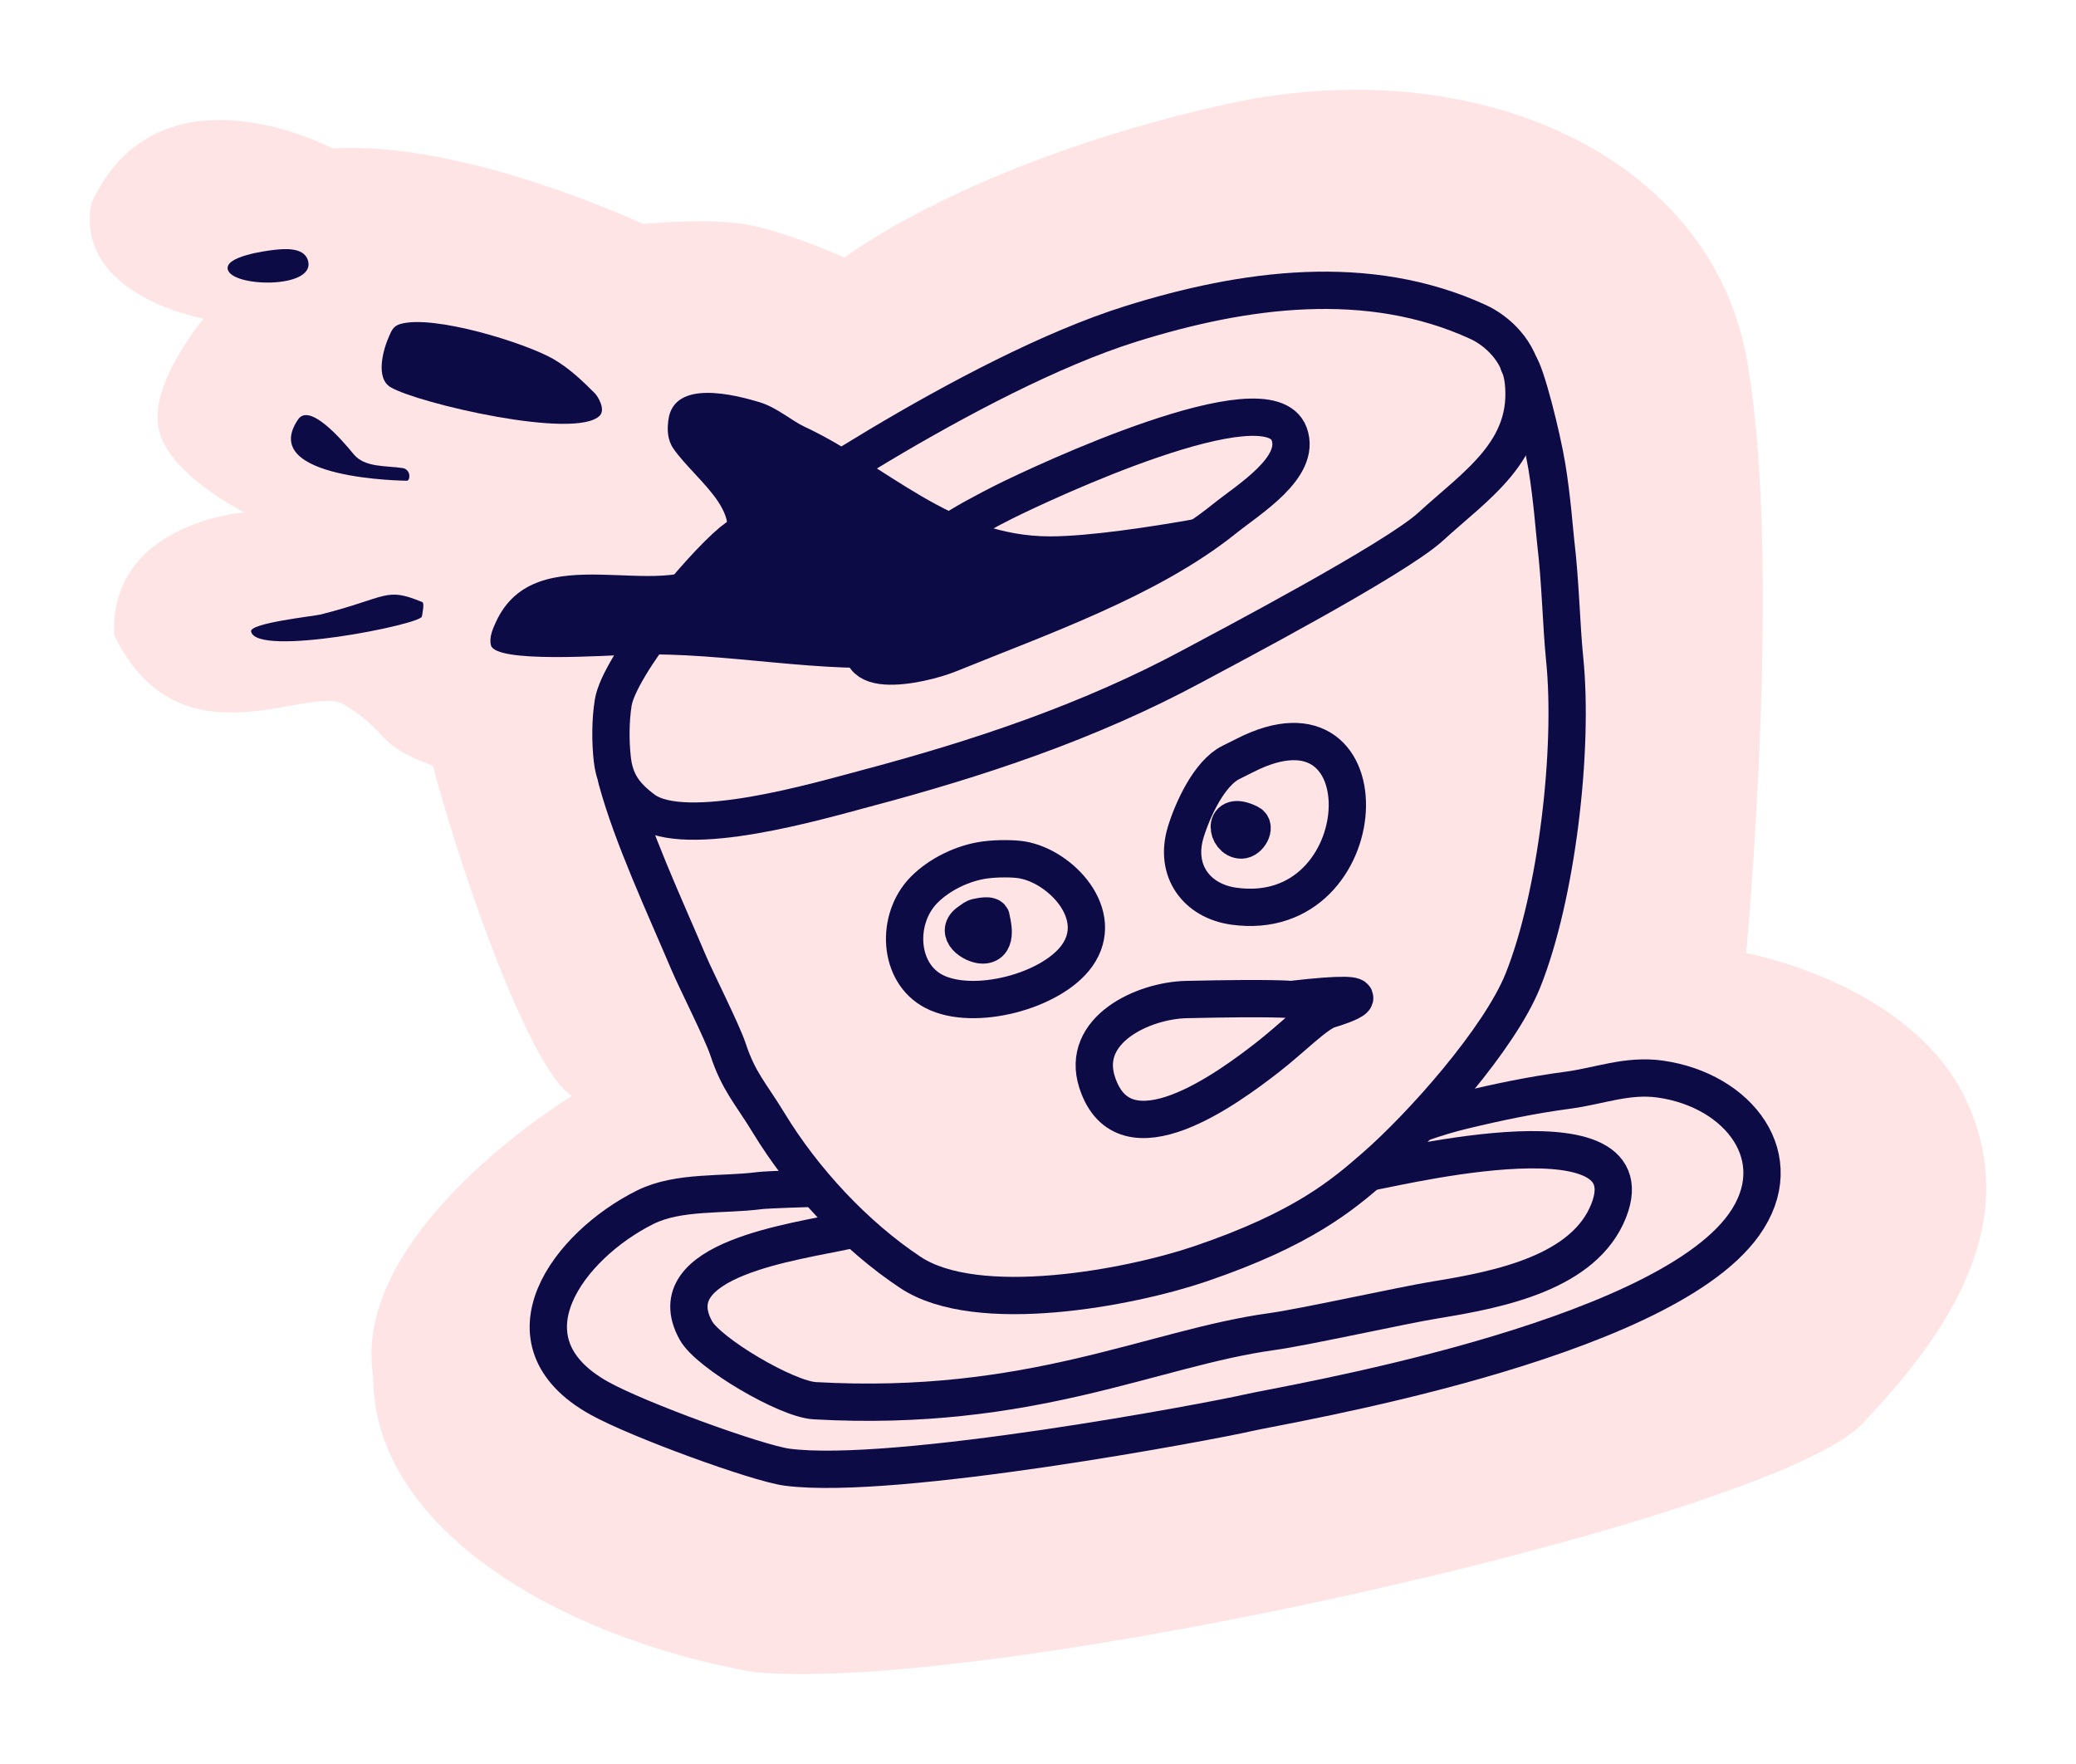 <svg width="1781" height="1513" viewBox="0 0 1781 1513" fill="none" xmlns="http://www.w3.org/2000/svg">
<g filter="url(#filter0_d_209_141)">
<path d="M320.153 1165.86C299.994 1040.57 490.681 925.083 490.681 925.083C455.268 903.294 397.518 739.869 371.366 641.813C320.153 622.747 337.288 615.928 295.637 589.517C265.825 570.614 153.983 645.627 97.867 529.595C94.053 433.174 209.554 424.457 209.554 424.457C209.554 424.457 143.999 391.914 136.004 352.551C128.085 313.564 174.686 258.308 174.686 258.308C174.686 258.308 64.088 238.698 78.253 159.709C136.004 33.327 285.285 112.316 285.285 112.316C398.922 105.289 551.701 177.141 551.701 177.141C551.701 177.141 604.575 171.916 637.783 177.141C673.009 182.684 724.409 206.012 724.409 206.012C724.409 206.012 829.559 124.843 1047.49 75.271C1265.41 25.7 1465.91 118.851 1498.05 290.448C1530.2 462.045 1498.05 802.514 1498.05 802.514C1498.05 802.514 1641.34 828.661 1687.65 930.53C1733.96 1032.4 1674.98 1125.55 1597.21 1206.72C1519.44 1287.89 846.448 1439.33 645.955 1419.17C483.054 1390.3 320.153 1297.69 320.153 1165.86Z" fill="#FFE4E6"/>
</g>
<path fill-rule="evenodd" clip-rule="evenodd" d="M1068.04 647.99C1068.04 647.99 1061.28 651.387 1055.99 653.998C1037.52 663.155 1023.08 694.494 1017.19 713.956C1007.23 746.939 1026.58 772.88 1058.51 777.318C1181.69 794.45 1191.51 584.818 1068.04 647.99Z" stroke="#0D0B46" stroke-width="32" stroke-linecap="round"/>
<path fill-rule="evenodd" clip-rule="evenodd" d="M1071.94 706.336C1047.79 694.064 1052.23 720.567 1064.93 720.567C1071.52 720.567 1077.63 709.229 1071.94 706.336Z" fill="#0D0B46" stroke="#0D0B46" stroke-width="32" stroke-linecap="round"/>
<path fill-rule="evenodd" clip-rule="evenodd" d="M876.925 737.608C869.677 736.369 855.933 736.245 845.339 737.617C826.091 740.121 805.943 750.021 792.802 763.286C768.332 787.987 770.266 834.573 801.43 850.523C835.446 867.928 902.147 850.325 923.957 819.83C949.212 784.517 910.097 743.261 876.925 737.608Z" stroke="#0D0B46" stroke-width="32" stroke-linecap="round"/>
<path fill-rule="evenodd" clip-rule="evenodd" d="M839.173 786.59C835.934 786.987 834.554 788.632 831.669 790.549C818.157 799.483 834.446 810.598 843.099 810.598C857.231 810.598 850.396 789.161 850.471 788.078C850.793 783.739 839.173 786.59 839.173 786.59Z" fill="#0D0B46" stroke="#0D0B46" stroke-width="32" stroke-linecap="round"/>
<path fill-rule="evenodd" clip-rule="evenodd" d="M1107.56 857.399C1107.56 857.399 1093.75 855.647 1017.68 857.399C980.699 858.25 926.675 883.374 941.196 928.323C964.286 999.776 1054.52 932.513 1087.13 907.208C1108.61 890.547 1129.33 868.994 1140.6 865.829C1148.21 863.705 1200.73 846.622 1107.56 857.399Z" stroke="#0D0B46" stroke-width="32" stroke-linecap="round"/>
<path d="M529.123 668.651C542.255 717.278 569.932 776.533 591.005 826.259C596.981 840.366 619.658 885.249 624.542 900.059C633.74 927.959 643.955 937.711 659.45 963.215C689.268 1012.29 733.746 1060.18 781.167 1091.55C838.422 1129.43 968.989 1104.74 1029.63 1084.14C1118.21 1054.05 1152.11 1024.7 1178.62 1001.71C1219.55 966.231 1286.59 890.82 1306.56 840.895C1335.33 768.979 1350.32 643.66 1342.3 564.933C1339.42 536.637 1338.81 499.778 1334.68 465.329C1333.71 457.14 1331.5 427.019 1327.07 400.221C1322.68 373.699 1308.84 318.612 1303.01 312.51" stroke="#0D0B46" stroke-width="32" stroke-linecap="round"/>
<path fill-rule="evenodd" clip-rule="evenodd" d="M627.831 464.613C643.954 451.342 833.38 320.615 970.27 277.795C1067.44 247.4 1173.7 232.836 1268.14 276.213C1284.06 283.526 1303.93 301.155 1306.83 326.774C1313.61 386.542 1265.92 416.339 1227.41 451.697C1196.91 479.704 1050.95 556.332 1023.04 571.356C934.204 619.181 839.091 650.817 741.465 676.659C703.54 686.692 587.749 720.989 552.163 694.502C535.866 682.378 527.535 670.792 525.296 651.18C523.577 636.082 523.66 617.768 526.097 602.661C531.271 570.653 600.55 487.067 627.831 464.613Z" stroke="#0D0B46" stroke-width="32" stroke-linecap="round"/>
<path fill-rule="evenodd" clip-rule="evenodd" d="M814.992 457.129C819.992 451.811 852.132 435.124 861.181 430.599C894.544 413.92 1088 323.238 1105.99 372.24C1116.56 401.004 1071.28 428.233 1050.3 445.111C985.93 496.895 890.164 530.119 814.463 560.949C790.406 570.745 714.316 587.604 749.084 533.48C756.72 521.591 814.992 457.129 814.992 457.129Z" stroke="#0D0B46" stroke-width="32" stroke-linecap="round"/>
<path d="M1174.99 1005.2C1176 1007.29 1417.11 943.727 1380.18 1038.32C1359.43 1091.45 1286.63 1106.11 1231.97 1114.95C1203.48 1119.55 1119.61 1138.31 1091.04 1142.24C988.814 1156.3 884.304 1211.95 698.945 1201.51C674.656 1200.14 607.856 1160.72 597.088 1141.41C562.923 1080.09 681.788 1065.38 727.407 1055.38" stroke="#0D0B46" stroke-width="32" stroke-linecap="round"/>
<path d="M1220.54 962.848C1232.02 958.882 1243.06 955.479 1255.03 952.602C1285.02 945.396 1314.47 939.212 1345.27 935.142C1371.83 931.635 1396.04 921.648 1424.27 925.615C1491.86 935.105 1536.98 993.498 1496.06 1050.65C1423.24 1152.34 1099.38 1205.15 1070.94 1211.84C1042.38 1218.55 767.076 1270.71 675.152 1258.52C649.996 1255.19 547.403 1218 513.866 1199.24C426.1 1150.14 487.834 1068.21 553.568 1035.54C582.022 1021.38 620.178 1025.41 651.425 1021.32C658.152 1020.44 694.102 1019.39 699.11 1019.25" stroke="#0D0B46" stroke-width="32" stroke-linecap="round"/>
<path fill-rule="evenodd" clip-rule="evenodd" d="M235.203 214.35C229.565 214.957 189.936 219.94 195.842 232.313C202.766 246.82 272.187 247.287 264.07 222.939C260.219 211.385 242.018 213.615 235.203 214.35Z" fill="#0D0B46" stroke="#0D0B46" stroke-width="0.013" stroke-linecap="round"/>
<path fill-rule="evenodd" clip-rule="evenodd" d="M215.412 541.694C213.934 534.438 269.487 528.538 275.285 527.062C333.159 512.337 330.299 503.217 362.34 516.505C364.299 517.32 362.307 526.514 361.943 528.849C360.877 535.689 219.952 563.98 215.412 541.694Z" fill="#0D0B46" stroke="#0D0B46" stroke-width="0.013" stroke-linecap="round"/>
<path fill-rule="evenodd" clip-rule="evenodd" d="M334.036 287.873C328.595 299.797 321.869 324.315 335.078 332.142C358.441 345.984 494.347 377.663 514.594 356.447C519.743 351.053 512.751 339.78 510.396 337.429C499.967 326.992 488.413 315.81 474.488 307.838C450.629 294.168 371.705 269.54 343.235 277.975C337.251 279.748 335.797 284.033 334.036 287.873Z" fill="#0D0B46" stroke="#0D0B46" stroke-width="0.013" stroke-linecap="round"/>
<path fill-rule="evenodd" clip-rule="evenodd" d="M1045.13 442.163C1077.58 434.73 1028.95 444.586 1017.56 446.565C989.187 451.494 934.808 460.097 900.883 460.097C816.05 460.097 761.018 399.141 689.987 365.933C679.02 360.806 666.375 349.42 651.574 344.989C630.922 338.803 578.32 324.895 573.452 359.92C572.229 368.728 572.568 377.403 577.791 384.917C598.187 414.243 648.467 444.8 610.426 479.603C568.411 518.052 460.016 458.749 425.53 533.359C422.835 539.19 419.455 546.713 421.191 553.5C425.199 569.15 520.321 562.159 543.932 561.489C624.608 559.199 704.218 578.637 782.67 571.356C819.554 567.932 851.595 536.494 885.61 524.331C918.229 512.664 963.84 503.836 990.302 479.714C997.112 473.506 1043.07 444.147 1045.13 442.163Z" fill="#0D0B46" stroke="#0D0B46" stroke-width="0.013" stroke-linecap="round"/>
<path fill-rule="evenodd" clip-rule="evenodd" d="M349.316 412.366C352.134 411.663 352.564 402.526 345.184 401.451C330.498 399.311 312.823 401.124 303.347 389.543C292.39 376.152 265.5 345.521 255.759 359.755C220.314 411.545 349.316 412.366 349.316 412.366Z" fill="#0D0B46" stroke="#0D0B46" stroke-width="0.008" stroke-miterlimit="1.5" stroke-linecap="round"/>
<defs>
<filter id="filter0_d_209_141" x="0" y="0" width="1781" height="1513" filterUnits="userSpaceOnUse" color-interpolation-filters="sRGB">
<feFlood flood-opacity="0" result="BackgroundImageFix"/>
<feColorMatrix in="SourceAlpha" type="matrix" values="0 0 0 0 0 0 0 0 0 0 0 0 0 0 0 0 0 0 127 0" result="hardAlpha"/>
<feOffset dy="15"/>
<feGaussianBlur stdDeviation="38.5"/>
<feComposite in2="hardAlpha" operator="out"/>
<feColorMatrix type="matrix" values="0 0 0 0 0.992 0 0 0 0 0.643 0 0 0 0 0.686 0 0 0 0.2 0"/>
<feBlend mode="normal" in2="BackgroundImageFix" result="effect1_dropShadow_209_141"/>
<feBlend mode="normal" in="SourceGraphic" in2="effect1_dropShadow_209_141" result="shape"/>
</filter>
</defs>
</svg>
